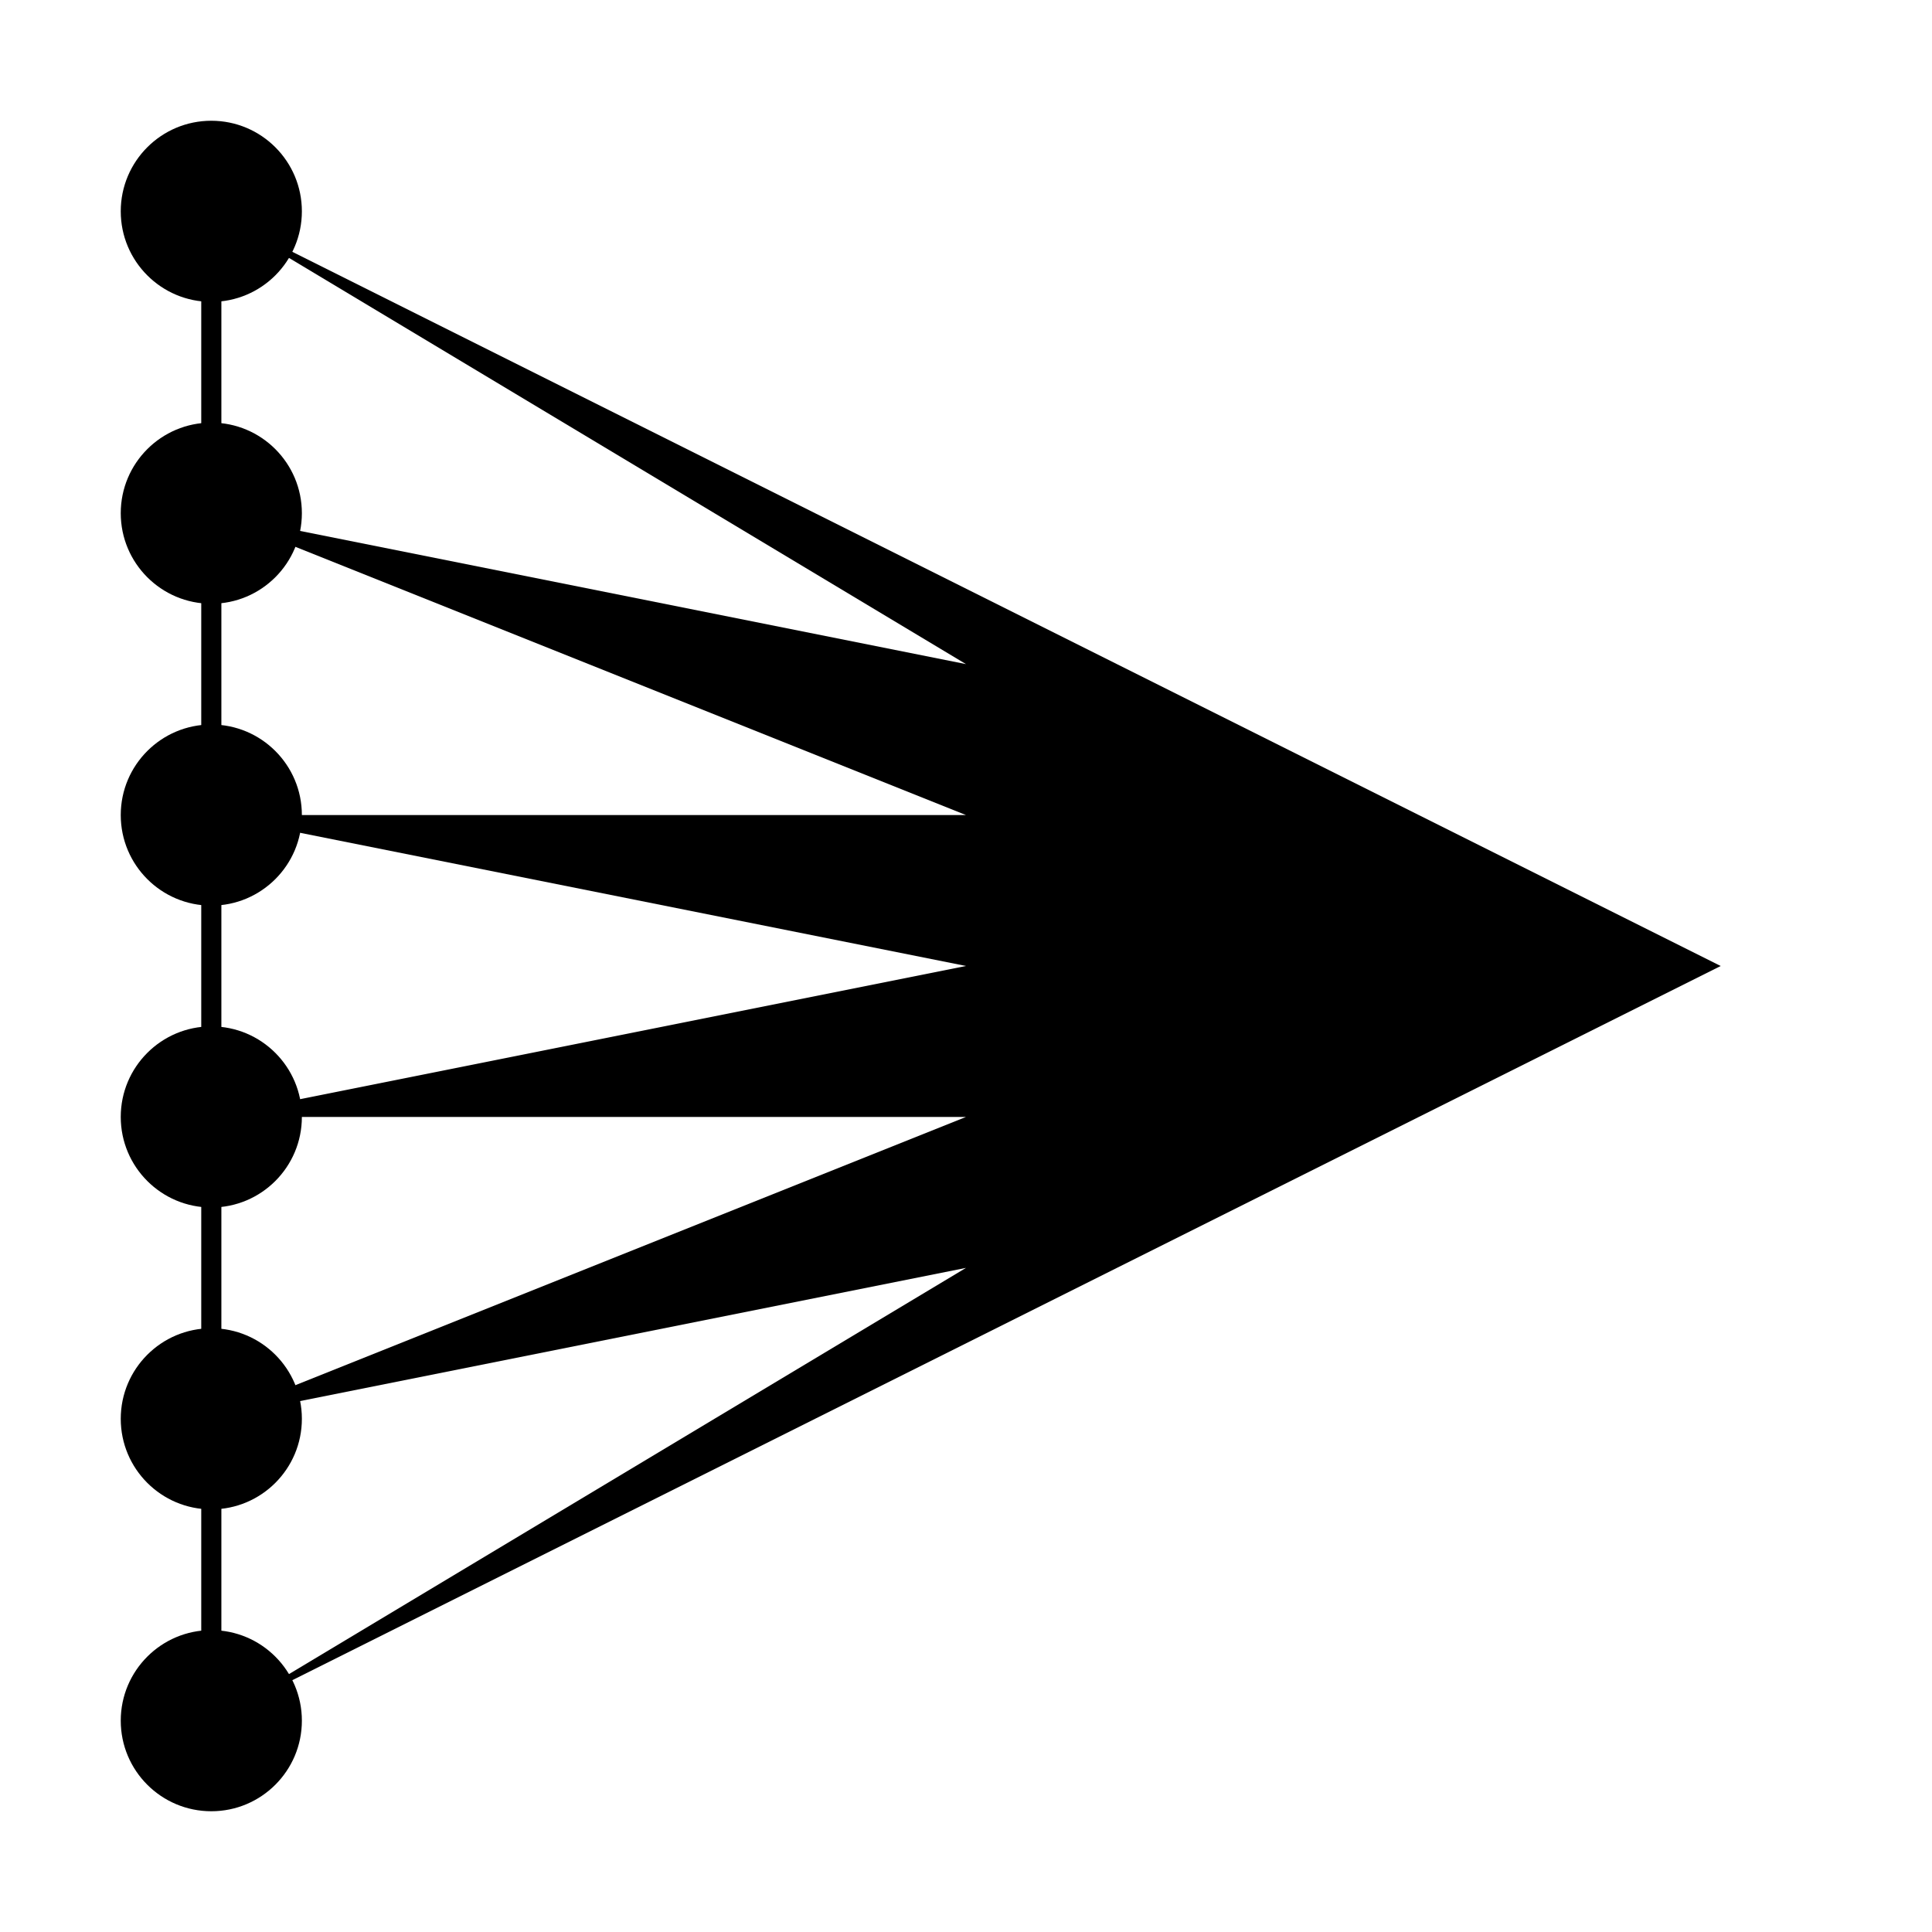 <?xml version="1.0" encoding="UTF-8" standalone="no"?>
<!-- Created with Inkscape (http://www.inkscape.org/) -->
<svg width="48" height="48" viewBox="0 0 48 48" version="1.1" id="dlinear-logo-svg"
   inkscape:version="1.3.1 (9b9bdc1480, 2023-11-25, custom)" sodipodi:docname="dlinear-logo-ink"
   xmlns:inkscape="http://www.inkscape.org/namespaces/inkscape"
   xmlns:sodipodi="http://sodipodi.sourceforge.net/DTD/sodipodi-0.dtd" xmlns="http://www.w3.org/2000/svg"
   xmlns:svg="http://www.w3.org/2000/svg">
   <style>
      #dlinear-logo-svg * {
         fill: #000;
      }

      @media (prefers-color-scheme: dark) {
         #dlinear-logo-svg * {
            fill: #fff;
         }
      }
   </style>
   <sodipodi:namedview pagecolor="#505050" bordercolor="#eeeeee" borderopacity="1" inkscape:showpageshadow="0"
      inkscape:pageopacity="0" inkscape:pagecheckerboard="0" inkscape:deskcolor="#505050" inkscape:document-units="px"
      inkscape:zoom="20.010417" inkscape:cx="2.8485164" inkscape:cy="21.8886" inkscape:window-width="2490"
      inkscape:window-height="1376" inkscape:window-x="0" inkscape:window-y="0" inkscape:window-maximized="1"
      inkscape:current-layer="layer1" inkscape:export-bgcolor="#00000000" />
   <g inkscape:label="Layer 1" inkscape:groupmode="layer">
      <rect width="0.5" height="37.5" x="5" y="5.25" />
      <path style="fill-opacity:1"
         d="M 5.25,5.25 42.75,24 5.25,42.75 24,31.5 5.25,35.25 24,27.75 H 5.25 L 24,24 5.25,20.25 H 24 L 5.25,12.75 24,16.5 Z"
         sodipodi:nodetypes="ccccccccccccc" />
      <circle cx="5.25" cy="5.25" r="2.25" />
      <circle cx="5.25" cy="12.75" r="2.25" />
      <circle cx="5.25" cy="20.25" r="2.25" />
      <circle cx="5.25" cy="42.75" r="2.25" />
      <circle cx="5.25" cy="27.75" r="2.25" />
      <circle cx="5.25" cy="35.25" r="2.25" />
   </g>
</svg>